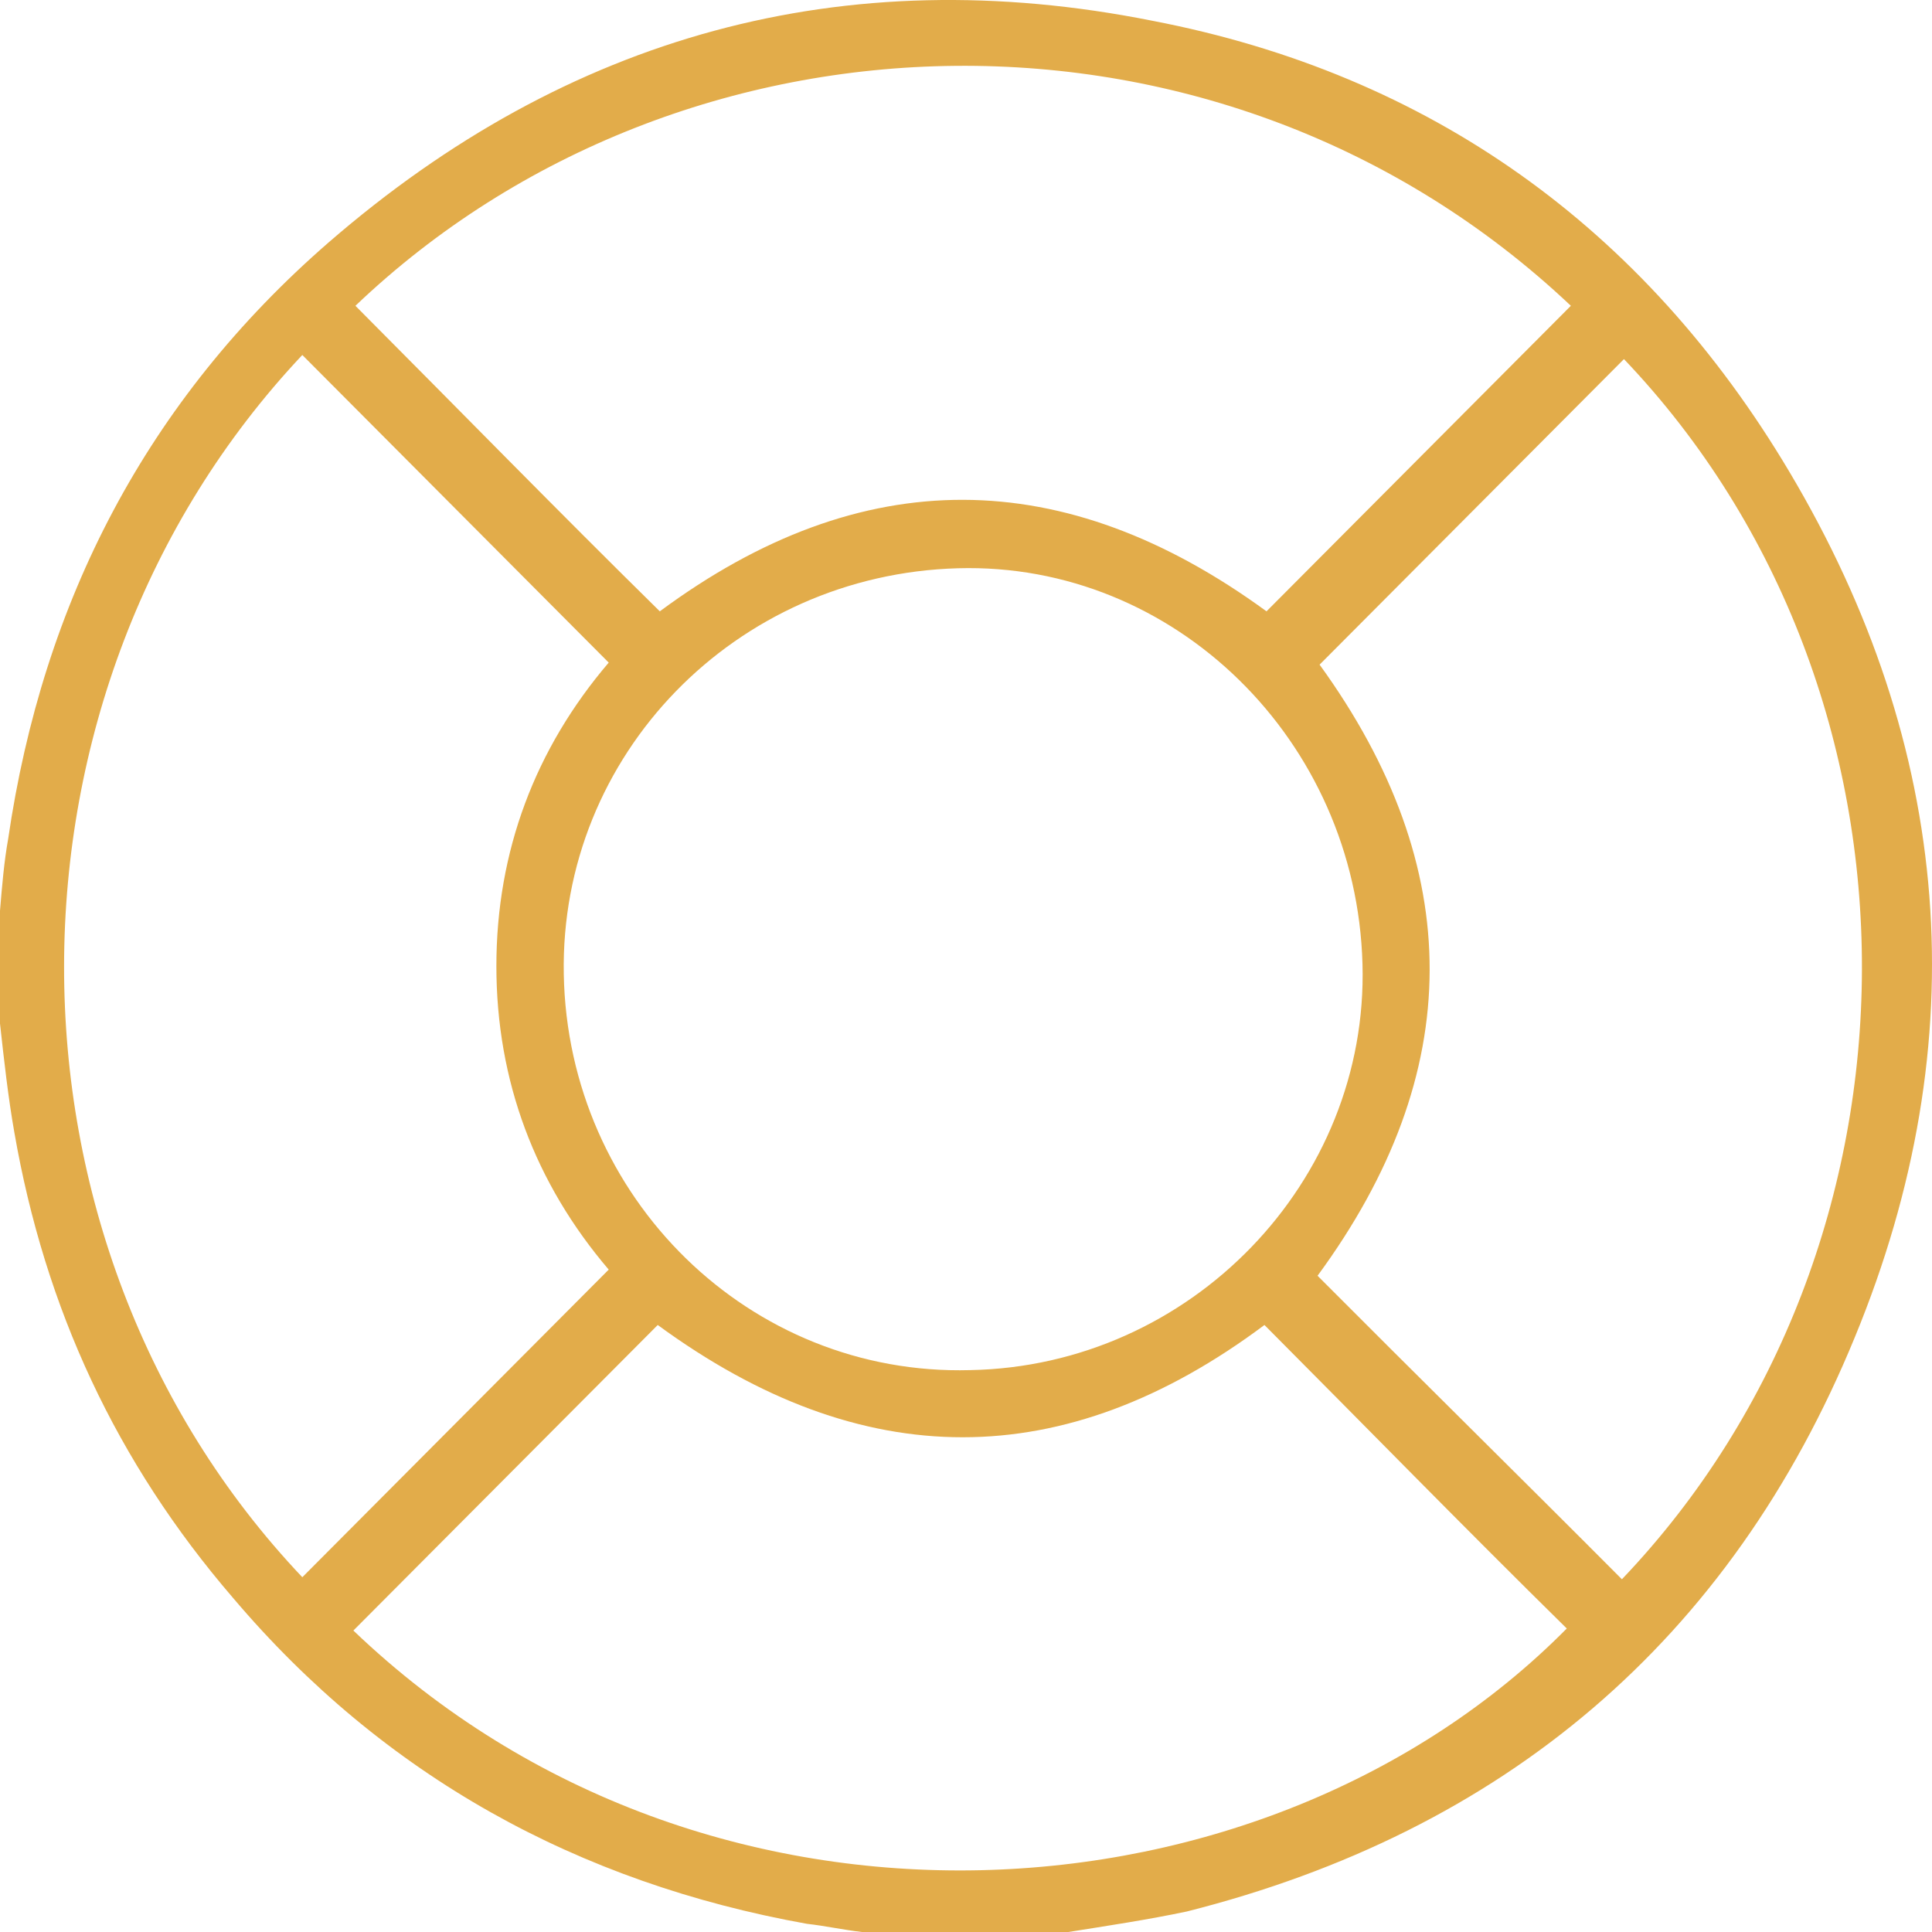 <svg xmlns="http://www.w3.org/2000/svg" fill="none" viewBox="0 0 54 54" height="54" width="54">
<path fill="#E2AC4A" d="M29.861 54C27.919 54 25.978 54 24.094 54C23.58 53.943 23.066 53.828 22.552 53.771C16.158 52.624 10.734 49.644 6.509 44.657C3.254 40.874 1.256 36.575 0.4 31.646C0.228 30.672 0.114 29.64 0 28.608C0 27.576 0 26.487 0 25.456C0.057 24.768 0.114 24.08 0.228 23.449C1.199 16.8 4.111 11.183 9.192 6.77C15.872 0.981 23.58 -1.14 32.202 0.579C39.966 2.07 45.961 6.369 50.015 13.189C54.583 20.87 55.268 29.067 51.842 37.378C48.359 45.861 42.022 51.191 33.172 53.427C32.087 53.656 30.945 53.828 29.861 54ZM26.777 15.883C20.554 16.055 15.644 21.099 15.758 27.232C15.872 33.48 20.954 38.467 27.12 38.295C33.286 38.18 38.254 33.022 38.082 26.946C37.911 20.698 32.83 15.711 26.777 15.883ZM18.384 37.034C15.587 39.842 12.732 42.708 9.877 45.574C19.755 55.032 35.399 54 43.792 45.517C40.937 42.708 38.139 39.842 35.342 37.034C29.746 41.218 24.094 41.218 18.384 37.034ZM8.45 44.084C11.305 41.218 14.102 38.409 17.014 35.486C14.959 33.079 13.874 30.213 13.874 27.003C13.874 23.793 14.959 20.927 17.014 18.52C14.159 15.654 11.305 12.788 8.45 9.922C-0.4 19.323 -0.457 34.684 8.45 44.084ZM45.333 44.141C54.24 34.798 54.297 19.38 45.39 10.037C42.536 12.903 39.738 15.711 36.883 18.577C40.994 24.252 40.994 29.984 36.826 35.658C39.624 38.467 42.479 41.275 45.333 44.141ZM18.442 17.087C24.094 12.903 29.746 12.96 35.399 17.087C38.197 14.278 41.051 11.413 43.906 8.547C34.2 -0.624 19.07 -0.166 9.934 8.547C12.789 11.413 15.587 14.278 18.442 17.087Z"></path>
</svg>
